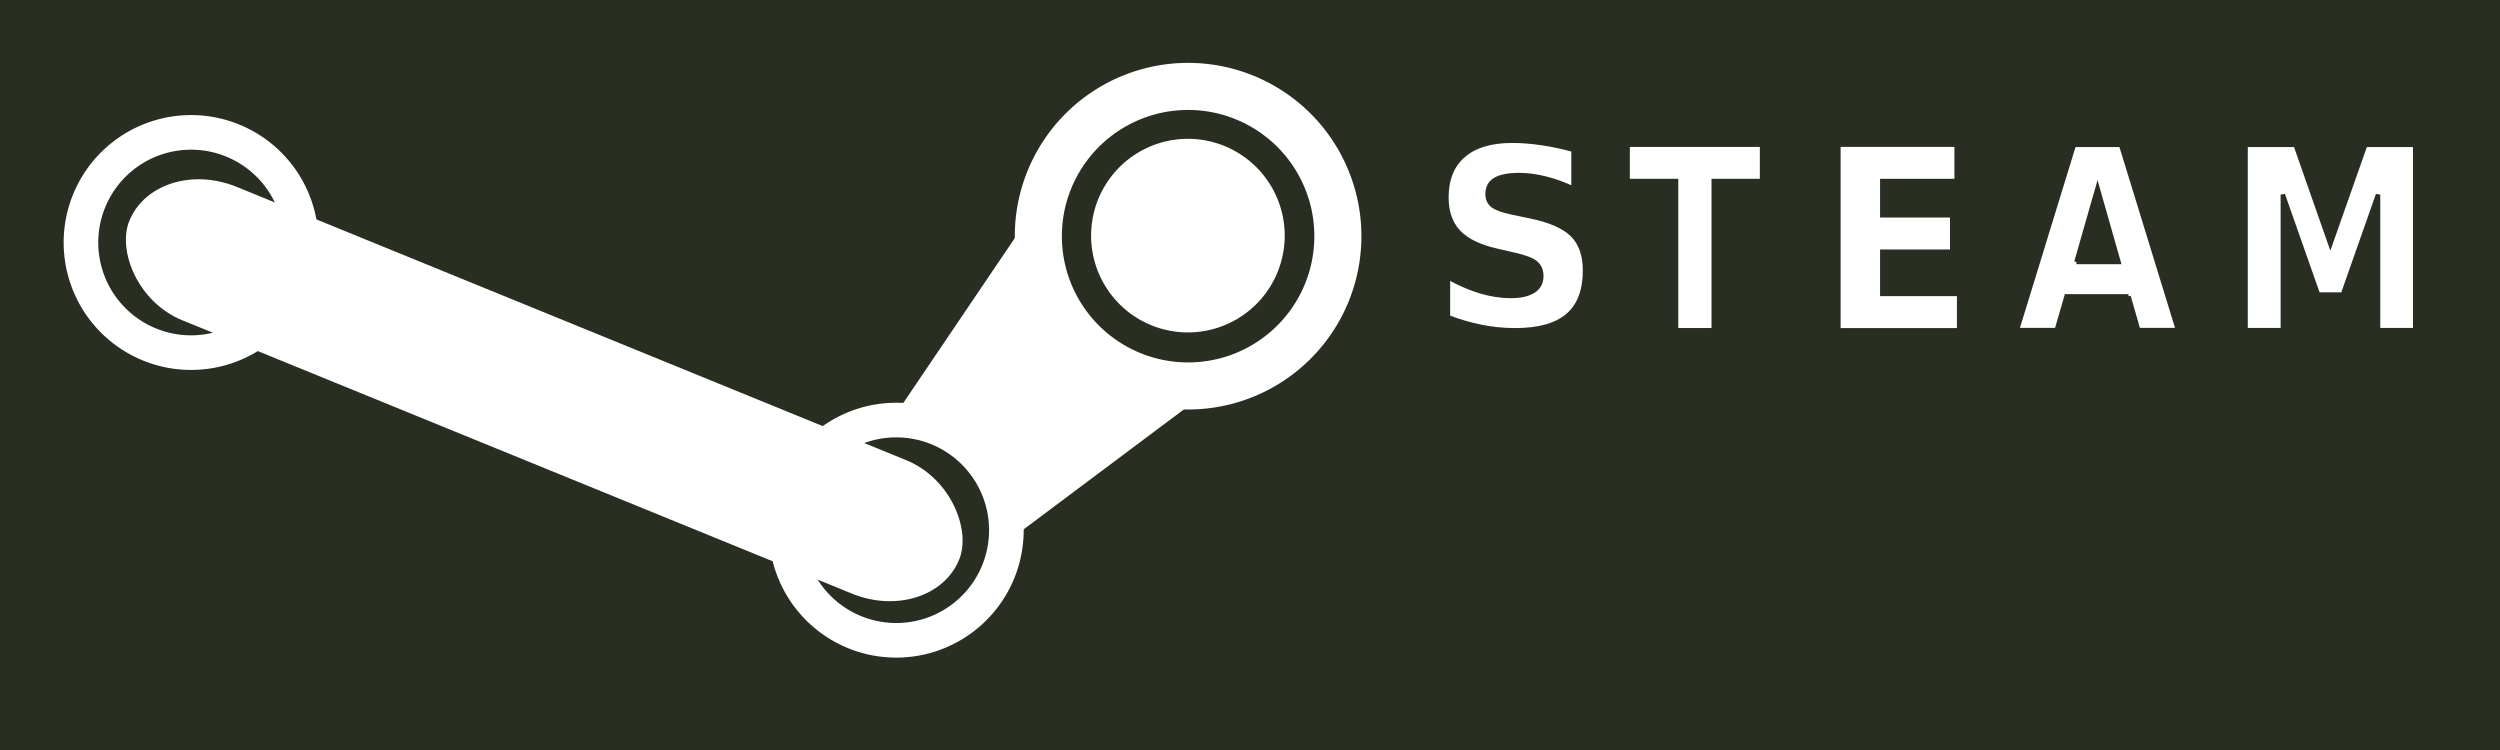 <?xml version="1.0" encoding="UTF-8"?>
 <!DOCTYPE svg PUBLIC "-//W3C//DTD SVG 1.1//EN"
   "http://www.w3.org/Graphics/SVG/1.1/DTD/svg11.dtd">
 <svg xmlns="http://www.w3.org/2000/svg" version="1.1"
   xmlns:xlink="http://www.w3.org/1999/xlink" width="400" height="120">
  <defs
     id="defs4" />
  <rect x="0" y="0" width="100%" height="100%" fill="#282e22" id="rect2443" />
  <g
     transform="translate(7,8)"
     id="layer1">
    <g
       transform="matrix(1.009,0,0,1.009,-1.456,-1.166)"
       id="g2315">
      <g
         id="logo">
        <g
           transform="matrix(2.744,0,0,2.744,-469.969,-1422.669)"
           id="g11958">
          <path
             d="m 228.219,529.304 -8.309,12.286 6.806,6.276 14.407,-10.783 -12.905,-7.778 z"
             id="path8078"
             style="fill:#FFFFFF;fill-opacity:1;fill-rule:evenodd;stroke:none" />
          <path
             d="m 186.676,510.011 a 6.364,6.364 0 1 1 -12.728,0 6.364,6.364 0 1 1 12.728,0 z"
             transform="translate(40.75,36.625)"
             id="path5167"
             style="fill:#282e22;fill-opacity:1;fill-rule:evenodd;stroke:#FFFFFF;stroke-width:2;stroke-linecap:round;stroke-linejoin:bevel;stroke-miterlimit:4;stroke-opacity:1;stroke-dasharray:none;stroke-dashoffset:0" />
          <path
             d="m 186.676,510.011 a 6.364,6.364 0 1 1 -12.728,0 6.364,6.364 0 1 1 12.728,0 z"
             transform="matrix(1.36,0,0,1.36,-7.296,-163.969)"
             id="path7107"
             style="fill:#282e22;fill-opacity:1;fill-rule:evenodd;stroke:#FFFFFF;stroke-width:2;stroke-linecap:round;stroke-linejoin:bevel;stroke-miterlimit:4;stroke-opacity:1;stroke-dasharray:none;stroke-dashoffset:0" />
          <path
             d="m 186.676,510.011 a 6.364,6.364 0 1 1 -12.728,0 6.364,6.364 0 1 1 12.728,0 z"
             transform="matrix(0.879,0,0,0.879,79.423,81.314)"
             id="path10018"
             style="fill:#ffffff;fill-opacity:1;fill-rule:evenodd;stroke:none" />
        </g>
        <g
           transform="matrix(2.744,0,0,2.744,-469.969,-1422.669)"
           id="g11964">
          <path
             d="m 186.676,510.011 a 6.364,6.364 0 1 1 -12.728,0 6.364,6.364 0 1 1 12.728,0 z"
             transform="translate(0,20)"
             id="path2252"
             style="fill:#282e22;fill-opacity:1;fill-rule:evenodd;stroke:#FFFFFF;stroke-width:2;stroke-linecap:round;stroke-linejoin:bevel;stroke-miterlimit:4;stroke-opacity:1;stroke-dasharray:none;stroke-dashoffset:0" />
          <rect
             width="51.787"
             height="8.324"
             rx="5"
             x="363.405"
             y="418.509"
             transform="matrix(0.926,0.378,-0.378,0.926,0,0)"
             id="rect4196"
             style="fill:#FFFFFF;fill-opacity:1;fill-rule:evenodd;stroke:none" />
        </g>
      </g>
      <g
         id="text">
        <g
           transform="matrix(1,0,0,0.977,0,0.364)"
           id="g2278"
           style="fill:#FFFFFF;fill-opacity:1">
          <path
             d="m 350.591,16.207 7.936,0 5.507,16.09 5.539,-16.09 7.92,0 0,30.065 -5.896,0 0,-21.99 -5.572,16.211 -3.952,0 -5.572,-16.211 0,21.99 -5.912,0 0,-30.065"
             id="text2236"
             style="font-size:36.749px;font-style:normal;font-variant:normal;font-weight:normal;font-stretch:normal;text-indent:0;text-align:start;text-decoration:none;line-height:125%;letter-spacing:normal;word-spacing:normal;text-transform:none;direction:ltr;block-progression:tb;writing-mode:tb-rl;text-anchor:start;color:#282e22;fill:#FFFFFF;fill-opacity:1;fill-rule:nonzero;stroke:#282e22;stroke-width:0.705;stroke-linecap:butt;stroke-linejoin:miter;stroke-miterlimit:4;stroke-opacity:1;stroke-dashoffset:0;marker:none;visibility:visible;display:inline;overflow:visible;font-family:Bitstream Vera Sans" />
          <path
             d="m 332.032,40.793 -9.827,0 -1.551,5.476 -6.318,0 9.027,-30.06 7.493,0 9.027,30.06 -6.318,0 -1.534,-5.476 m -8.26,-5.577 6.677,0 -3.33,-11.96 -3.347,11.96"
             id="text2258"
             style="font-size:36.625px;font-style:normal;font-variant:normal;font-weight:normal;font-stretch:normal;text-indent:0;text-align:start;text-decoration:none;line-height:125%;letter-spacing:normal;word-spacing:normal;text-transform:none;direction:ltr;block-progression:tb;writing-mode:tb-rl;text-anchor:start;color:#282e22;fill:#FFFFFF;fill-opacity:1;fill-rule:nonzero;stroke:#282e22;stroke-width:0.71;stroke-linecap:butt;stroke-linejoin:miter;stroke-miterlimit:4;stroke-opacity:1;stroke-dashoffset:0;marker:none;visibility:visible;display:inline;overflow:visible;font-family:Bitstream Vera Sans" />
          <path
             d="m 286.035,16.194 18.73,0 0,5.865 -11.79,0 0,5.603 11.086,0 0,5.865 -11.086,0 0,6.893 12.186,0 0,5.865 -19.126,0 0,-30.091"
             id="text2262"
             style="font-size:40.245px;font-style:normal;font-variant:normal;font-weight:normal;font-stretch:normal;text-indent:0;text-align:start;text-decoration:none;line-height:125%;letter-spacing:normal;word-spacing:normal;text-transform:none;direction:ltr;block-progression:tb;writing-mode:tb-rl;text-anchor:start;color:#282e22;fill:#FFFFFF;fill-opacity:1;fill-rule:nonzero;stroke:#282e22;stroke-width:0.68;stroke-linecap:butt;stroke-linejoin:miter;stroke-miterlimit:4;stroke-opacity:1;stroke-dashoffset:0;marker:none;visibility:visible;display:inline;overflow:visible;font-family:Bitstream Vera Sans" />
          <path
             d="m 252.607,16.199 21.308,0 0,5.863 -7.665,0 0,24.218 -5.962,0 0,-24.218 -7.681,0 0,-5.863"
             id="text2266"
             style="font-size:36.754px;font-style:normal;font-variant:normal;font-weight:normal;font-stretch:normal;text-indent:0;text-align:start;text-decoration:none;line-height:125%;letter-spacing:normal;word-spacing:normal;text-transform:none;direction:ltr;block-progression:tb;writing-mode:tb-rl;text-anchor:start;color:#282e22;fill:#FFFFFF;fill-opacity:1;fill-rule:nonzero;stroke:#282e22;stroke-width:0.69;stroke-linecap:butt;stroke-linejoin:miter;stroke-miterlimit:4;stroke-opacity:1;stroke-dashoffset:0;marker:none;visibility:visible;display:inline;overflow:visible;font-family:Bitstream Vera Sans" />
          <path
             d="m 244.013,17.025 0,6.268 c -1.529,-0.727 -3.02,-1.276 -4.474,-1.646 -1.454,-0.37 -2.827,-0.555 -4.12,-0.555 -1.715,2.4e-5 -2.983,0.251 -3.803,0.754 -0.82,0.503 -1.23,1.283 -1.23,2.341 -1e-5,0.793 0.273,1.415 0.82,1.865 0.559,0.436 1.566,0.813 3.02,1.131 l 3.057,0.655 c 3.095,0.661 5.294,1.666 6.599,3.015 1.305,1.349 1.957,3.266 1.957,5.752 -3e-5,3.266 -0.913,5.7 -2.74,7.3 -1.815,1.587 -4.592,2.38 -8.333,2.38 -1.765,-10e-7 -3.536,-0.179 -5.313,-0.536 -1.777,-0.357 -3.554,-0.886 -5.332,-1.587 l 0,-6.447 c 1.777,1.005 3.492,1.765 5.145,2.281 1.665,0.503 3.269,0.754 4.81,0.754 1.566,5e-6 2.765,-0.278 3.598,-0.833 0.833,-0.555 1.249,-1.349 1.249,-2.38 -2e-5,-0.926 -0.286,-1.64 -0.858,-2.142 -0.559,-0.503 -1.684,-0.952 -3.374,-1.349 l -2.778,-0.655 c -2.784,-0.635 -4.822,-1.646 -6.115,-3.035 -1.28,-1.389 -1.92,-3.26 -1.92,-5.614 0,-2.949 0.895,-5.217 2.684,-6.804 1.79,-1.587 4.362,-2.38 7.718,-2.38 1.529,3e-5 3.101,0.126 4.716,0.377 1.616,0.238 3.287,0.602 5.015,1.091"
             id="text2270"
             style="font-size:39.437px;font-style:normal;font-variant:normal;font-weight:normal;font-stretch:normal;text-indent:0;text-align:start;text-decoration:none;line-height:125%;letter-spacing:normal;word-spacing:normal;text-transform:none;direction:ltr;block-progression:tb;writing-mode:tb-rl;text-anchor:start;color:#282e22;fill:#FFFFFF;fill-opacity:1;fill-rule:nonzero;stroke:#282e22;stroke-width:0.684;stroke-linecap:butt;stroke-linejoin:miter;stroke-miterlimit:4;stroke-opacity:1;stroke-dashoffset:0;marker:none;visibility:visible;display:inline;overflow:visible;font-family:Bitstream Vera Sans" />
        </g>
      </g>
    </g>
  </g>
</svg>
